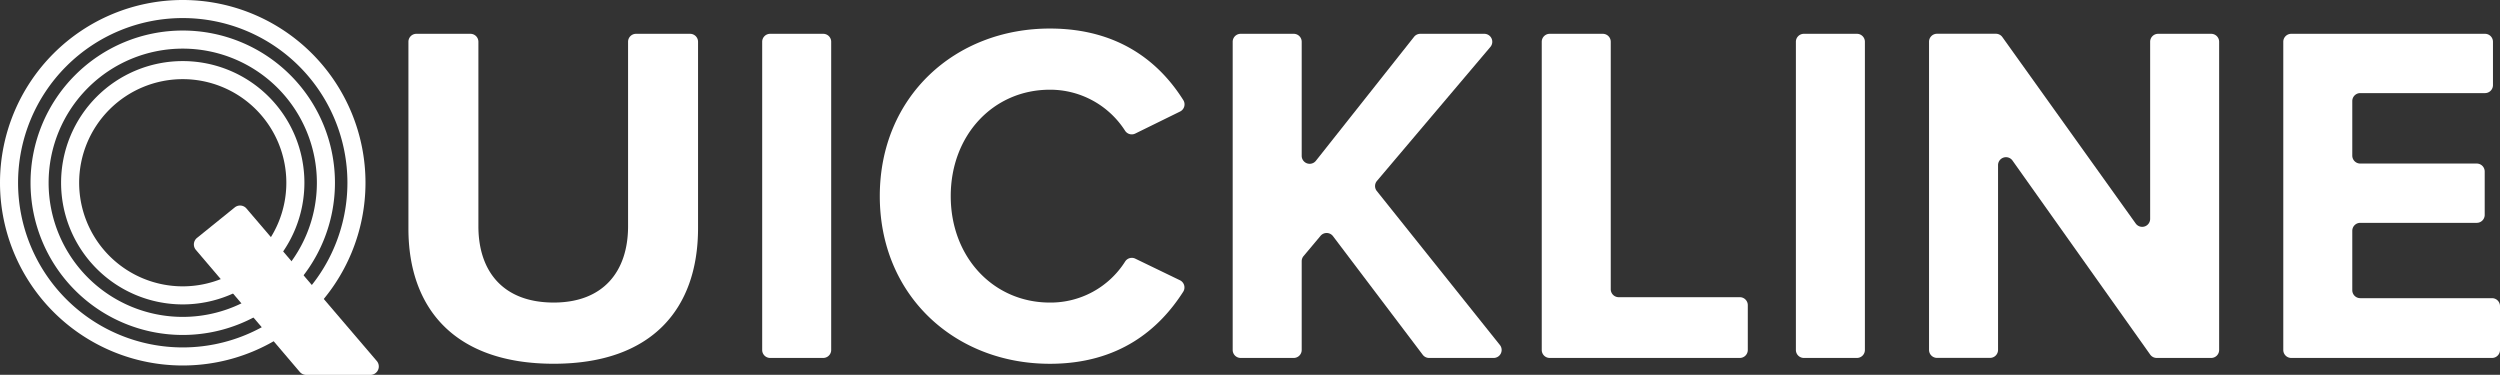 <svg xmlns="http://www.w3.org/2000/svg" width="1752.04" height="262.68" viewBox="0 0 1752.04 262.68"><rect x="0" y="0" width="1752.04" height="262.68" fill="#333333" stroke="none"/><defs><style>.cls-1{fill:#fff;}</style></defs><g id="Layer_2" data-name="Layer 2"><g id="Layer_1-2" data-name="Layer 1"><path class="cls-1" d="M291.81,23.7h37.88a5.57,5.57,0,0,1,5.58,5.57V158.56c0,31.67,17.37,53.47,52.79,53.47,34.73,0,52.1-21.8,52.1-53.47V29.27a5.57,5.57,0,0,1,5.58-5.57h37.89a5.57,5.57,0,0,1,5.57,5.57V159.92c0,56.53-32.35,95-101.14,95-69.48,0-101.83-38.83-101.83-94.68v-131A5.57,5.57,0,0,1,291.81,23.7Z"/><path class="cls-1" d="M534.15,245.27v-216a5.57,5.57,0,0,1,5.58-5.57h37.2a5.57,5.57,0,0,1,5.58,5.57v216a5.58,5.58,0,0,1-5.58,5.58h-37.2A5.58,5.58,0,0,1,534.15,245.27Z"/><path class="cls-1" d="M616.57,137.44C616.57,67.63,669.35,20,735.76,20c48.49,0,77,23.9,93.52,50.16a5.6,5.6,0,0,1-2.25,8L795.6,93.6a5.55,5.55,0,0,1-7.14-2,62.37,62.37,0,0,0-52.7-28.73c-39.5,0-69.47,31.67-69.47,74.58s30,74.59,69.47,74.59a61.79,61.79,0,0,0,52.73-28.72,5.54,5.54,0,0,1,7.12-2.06l31.33,15.15a5.61,5.61,0,0,1,2.26,8.07c-16.8,26.28-45,50.47-93.44,50.47C669.35,254.94,616.57,207.26,616.57,137.44Z"/><path class="cls-1" d="M997.08,248.64l-62.9-83.14a5.58,5.58,0,0,0-8.72-.22l-11.91,14.2a5.57,5.57,0,0,0-1.3,3.58v62.21a5.58,5.58,0,0,1-5.58,5.58h-37.2a5.58,5.58,0,0,1-5.58-5.58v-216a5.57,5.57,0,0,1,5.58-5.57h37.2a5.57,5.57,0,0,1,5.58,5.57v79.89a5.58,5.58,0,0,0,10,3.46L991,25.81a5.56,5.56,0,0,1,4.37-2.11h44.87a5.58,5.58,0,0,1,4.26,9.18l-79.51,93.91a5.56,5.56,0,0,0-.1,7.08l86.27,107.92a5.58,5.58,0,0,1-4.36,9.06h-45.22A5.59,5.59,0,0,1,997.08,248.64Z"/><path class="cls-1" d="M1080.48,245.27v-216a5.57,5.57,0,0,1,5.58-5.57h37.21a5.57,5.57,0,0,1,5.57,5.57V202.7a5.58,5.58,0,0,0,5.58,5.58h84.88a5.57,5.57,0,0,1,5.58,5.57v31.42a5.58,5.58,0,0,1-5.58,5.58H1086.06A5.58,5.58,0,0,1,1080.48,245.27Z"/><path class="cls-1" d="M1258.59,245.27v-216a5.57,5.57,0,0,1,5.58-5.57h37.2a5.57,5.57,0,0,1,5.58,5.57v216a5.58,5.58,0,0,1-5.58,5.58h-37.2A5.58,5.58,0,0,1,1258.59,245.27Z"/><path class="cls-1" d="M1506.89,248.5l-96.51-136a5.58,5.58,0,0,0-10.12,3.23v129.5a5.58,5.58,0,0,1-5.58,5.58h-37.2a5.58,5.58,0,0,1-5.58-5.58v-216a5.57,5.57,0,0,1,5.58-5.57h41.27a5.57,5.57,0,0,1,4.54,2.33l93.45,130.65a5.58,5.58,0,0,0,10.12-3.24V29.27a5.57,5.57,0,0,1,5.57-5.57h37.21a5.57,5.57,0,0,1,5.57,5.57v216a5.57,5.57,0,0,1-5.57,5.58h-38.2A5.59,5.59,0,0,1,1506.89,248.5Z"/><path class="cls-1" d="M1600.16,245.27v-216a5.57,5.57,0,0,1,5.58-5.57h135.79a5.57,5.57,0,0,1,5.58,5.57v30.4a5.58,5.58,0,0,1-5.58,5.58H1654.1a5.57,5.57,0,0,0-5.58,5.57v38.23a5.57,5.57,0,0,0,5.58,5.57h81.64a5.58,5.58,0,0,1,5.58,5.58v30.4a5.57,5.57,0,0,1-5.58,5.57H1654.1a5.58,5.58,0,0,0-5.58,5.58v41.63a5.58,5.58,0,0,0,5.58,5.58h92.36a5.58,5.58,0,0,1,5.58,5.58v30.73a5.58,5.58,0,0,1-5.58,5.58H1605.74A5.58,5.58,0,0,1,1600.16,245.27Z"/><path class="cls-1" d="M128.07,42.81a85.26,85.26,0,1,0,85.26,85.26A85.26,85.26,0,0,0,128.07,42.81Zm0,157.86a72.6,72.6,0,1,1,72.6-72.6A72.6,72.6,0,0,1,128.07,200.67Z"/><path class="cls-1" d="M128.07,21.4A106.67,106.67,0,1,0,234.74,128.07,106.67,106.67,0,0,0,128.07,21.4Zm0,200.68a94,94,0,1,1,94-94A94,94,0,0,1,128.07,222.08Z"/><path class="cls-1" d="M128.07,0A128.07,128.07,0,1,0,256.14,128.07,128.07,128.07,0,0,0,128.07,0Zm0,243.48A115.41,115.41,0,1,1,243.48,128.07,115.41,115.41,0,0,1,128.07,243.48Z"/><path class="cls-1" d="M138.05,166.74l26.48-21.39a5.9,5.9,0,0,1,8.18.75L264.06,253a5.89,5.89,0,0,1-4.48,9.72h-45a5.89,5.89,0,0,1-4.48-2.07l-72.78-85.47A5.89,5.89,0,0,1,138.05,166.74Z"/></g></g></svg>